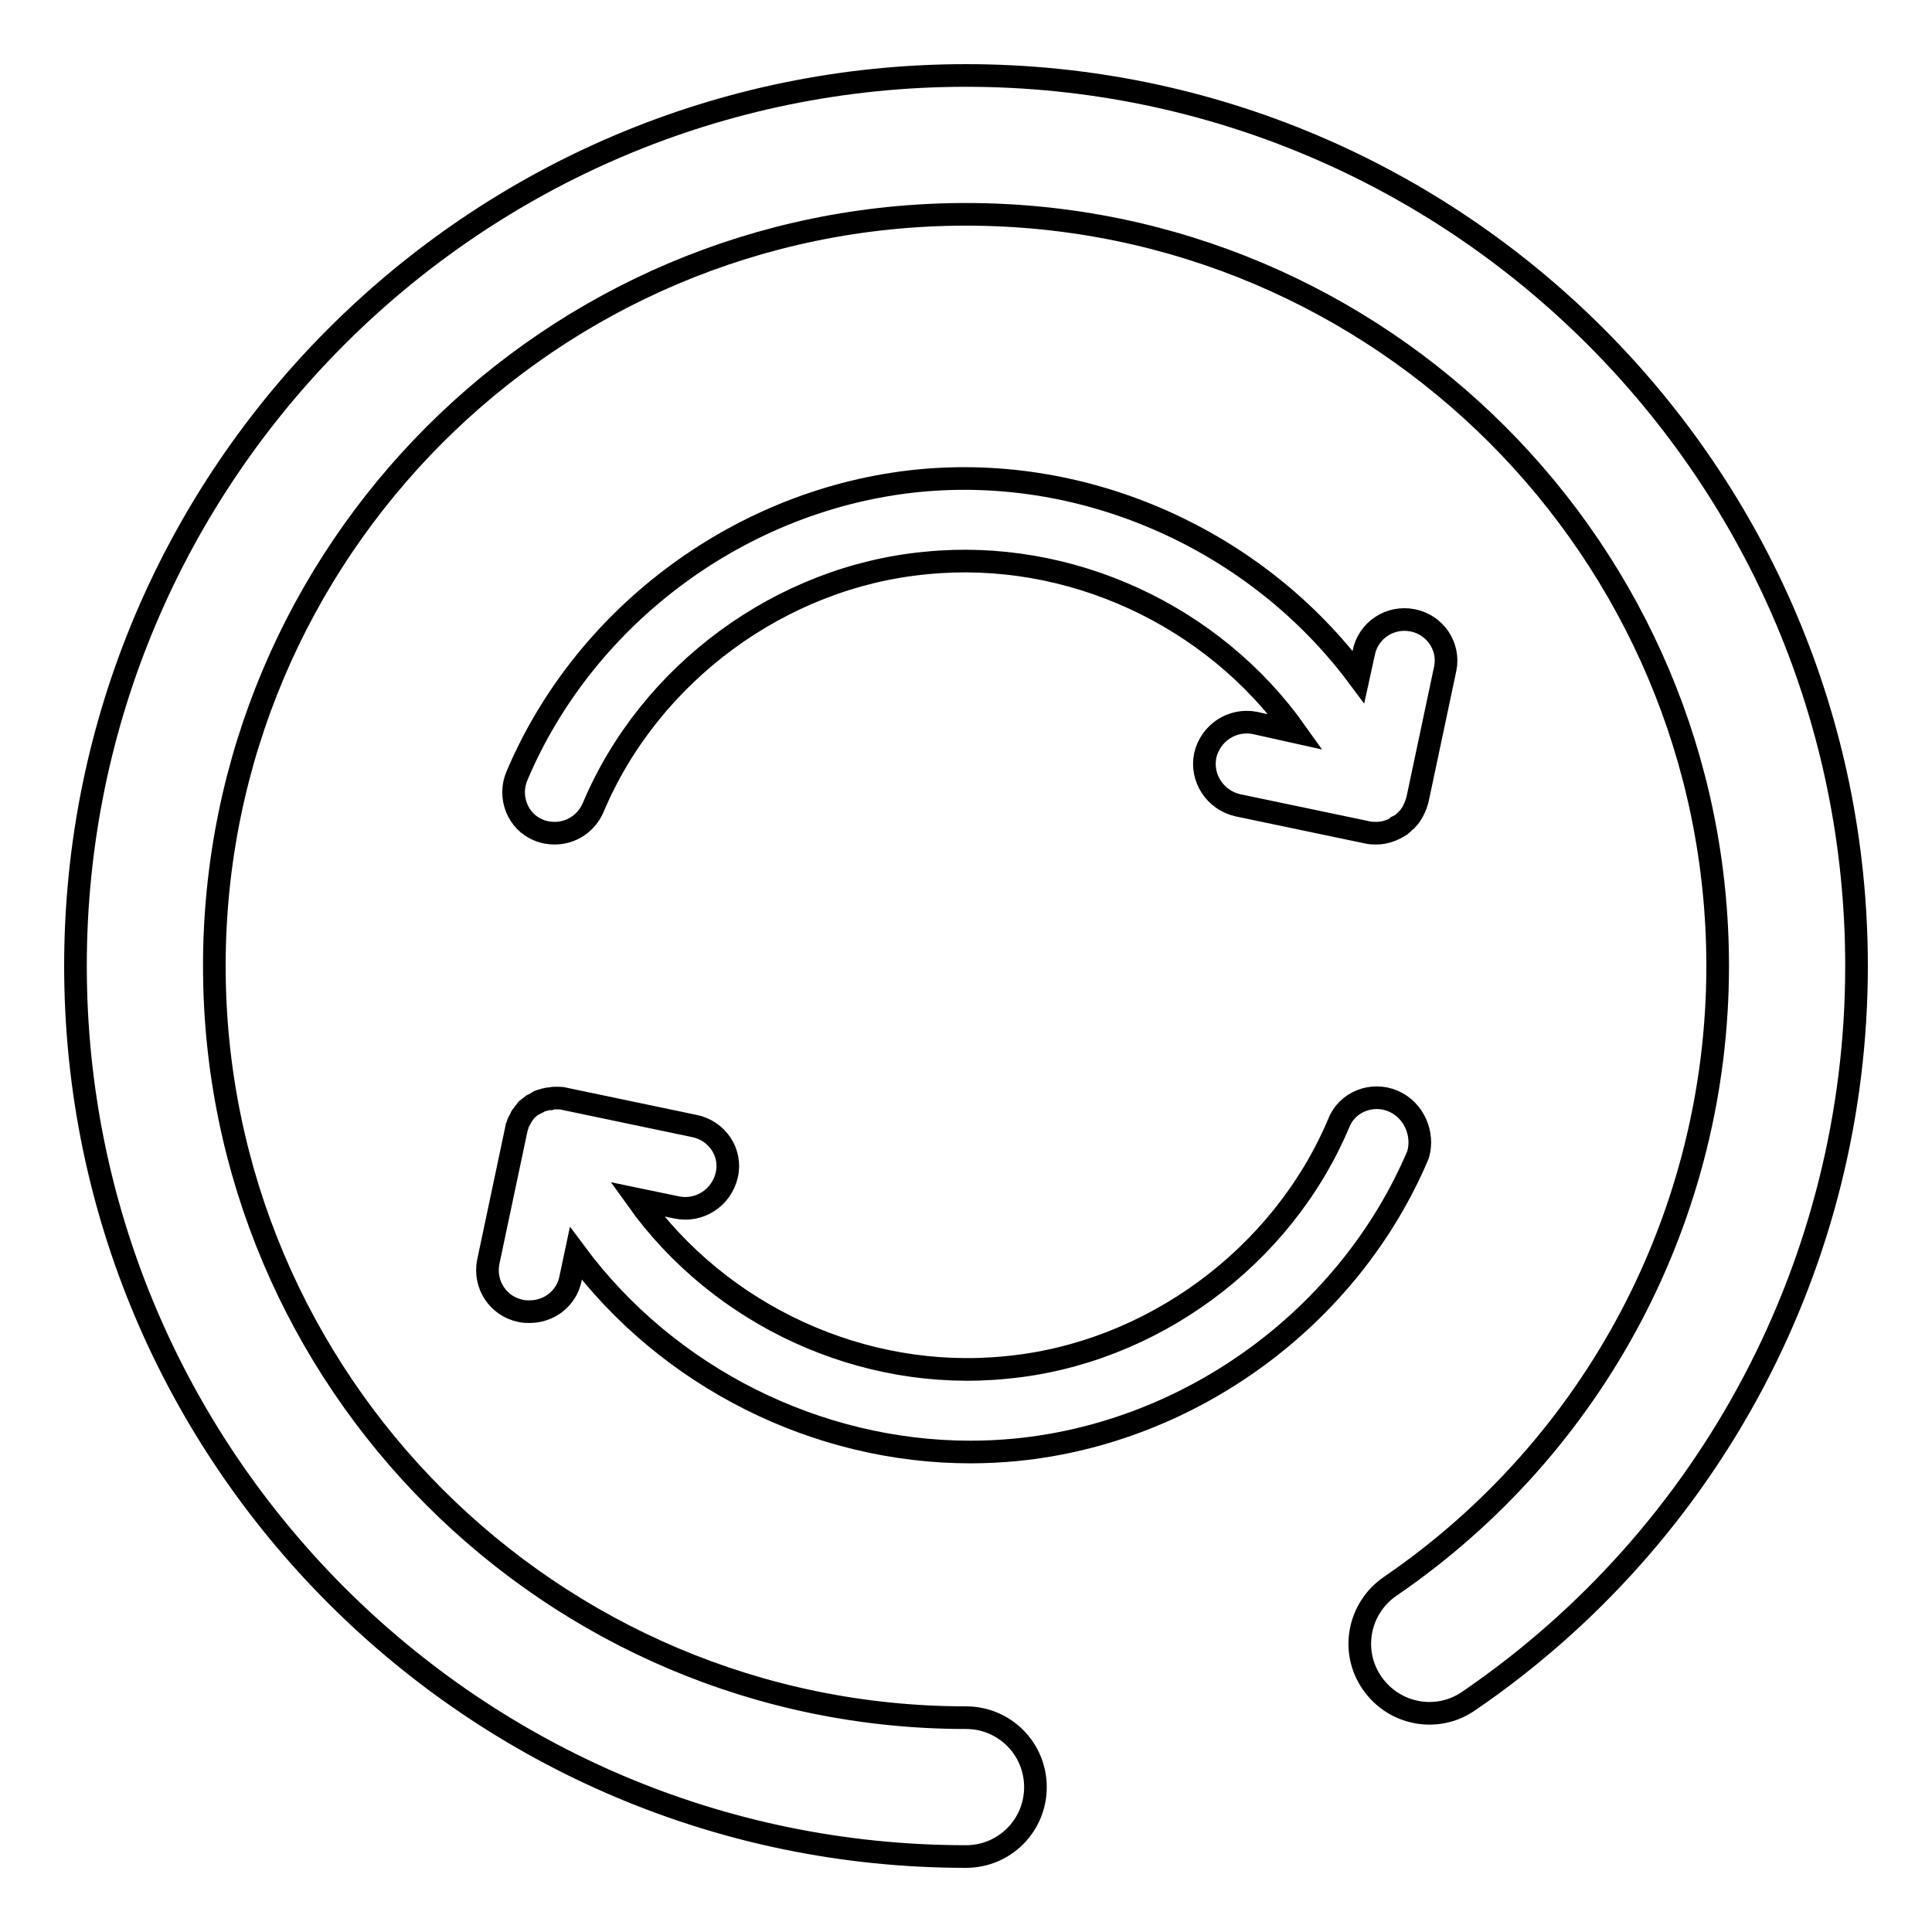 <?xml version="1.0" encoding="utf-8"?>
<!-- Svg Vector Icons : http://www.onlinewebfonts.com/icon -->
<!DOCTYPE svg PUBLIC "-//W3C//DTD SVG 1.1//EN" "http://www.w3.org/Graphics/SVG/1.1/DTD/svg11.dtd">
<svg version="1.1" xmlns="http://www.w3.org/2000/svg" xmlns:xlink="http://www.w3.org/1999/xlink" x="0px" y="0px" viewBox="0 0 256 256" enable-background="new 0 0 256 256" xml:space="preserve">
<g><g><path stroke-width="3" fill-opacity="0" stroke="#000000"  d="M128,246c-65.1,0-118-52.9-118-118C10,62.9,62.9,10,128,10c65.1,0,118,52.9,118,118c0,39-19.2,75.4-51.4,97.4c-4.2,2.9-9.9,1.8-12.8-2.4c-2.9-4.2-1.8-9.9,2.4-12.8c27.2-18.6,43.4-49.3,43.4-82.2c0-54.9-44.6-99.6-99.6-99.6S28.4,73.1,28.4,128s44.6,99.6,99.6,99.6c5.1,0,9.2,4.1,9.2,9.2C137.2,241.9,133.1,246,128,246z"/><path stroke-width="3" fill-opacity="0" stroke="#000000"  d="M187.2,82.2c-3-0.6-5.9,1.3-6.5,4.3l-0.7,3.2c-13.4-18-35.9-28.2-58.3-26C98.5,66,77.6,81.3,68.5,102.8c-1.2,2.8,0.1,6.1,2.9,7.2c0.7,0.3,1.4,0.4,2.1,0.4c2.2,0,4.2-1.3,5.1-3.4c7.5-17.8,24.9-30.6,44.1-32.4c19-1.9,38,6.9,49,22.4l-5.4-1.2c-3-0.6-5.9,1.3-6.6,4.3c-0.6,3,1.3,5.9,4.3,6.6l17.2,3.6c0.4,0.1,0.8,0.1,1.2,0.1c1.1,0,2.2-0.4,3.1-1c0,0,0.1,0,0.1-0.1c0.2-0.1,0.4-0.3,0.6-0.5c0.1-0.1,0.2-0.1,0.2-0.2c0.1-0.1,0.2-0.2,0.3-0.3c0.6-0.8,1-1.7,1.2-2.7l3.6-17C192.1,85.7,190.2,82.8,187.2,82.2z"/><path stroke-width="3" fill-opacity="0" stroke="#000000"  d="M184.6,145.9c-2.8-1.2-6.1,0.1-7.2,2.9c-7.5,17.8-24.9,30.6-44.1,32.4c-19,1.9-37.9-6.9-48.9-22.3l5.3,1.1c3,0.6,5.9-1.3,6.6-4.3s-1.3-5.9-4.3-6.5l-17.2-3.6h0c-0.3-0.1-0.7-0.1-1-0.1c0,0,0,0-0.1,0c-0.3,0-0.5,0-0.8,0.1c-0.1,0-0.2,0-0.3,0c-0.1,0-0.2,0.1-0.4,0.1c-0.2,0.1-0.5,0.1-0.7,0.2c0,0,0,0,0,0c-0.1,0-0.2,0.1-0.3,0.2c-0.2,0.1-0.4,0.2-0.6,0.3c-0.1,0.1-0.3,0.2-0.4,0.3c-0.1,0.1-0.3,0.2-0.4,0.3c-0.1,0.1-0.2,0.3-0.3,0.4c-0.1,0.1-0.2,0.3-0.3,0.4c-0.1,0.1-0.2,0.3-0.2,0.4c-0.1,0.2-0.2,0.3-0.3,0.5c-0.1,0.2-0.1,0.4-0.2,0.6c0,0.1-0.1,0.3-0.1,0.4l-3.7,17.5c-0.6,3,1.3,5.9,4.3,6.5c0.4,0.1,0.8,0.1,1.2,0.1c2.6,0,4.9-1.8,5.4-4.4l0.7-3.3c12.2,16.4,31.9,26.3,52.3,26.3c2,0,4-0.1,6.1-0.3c23.2-2.3,44.1-17.6,53.2-39.1C188.7,150.3,187.4,147.1,184.6,145.9z"/></g></g>
</svg>